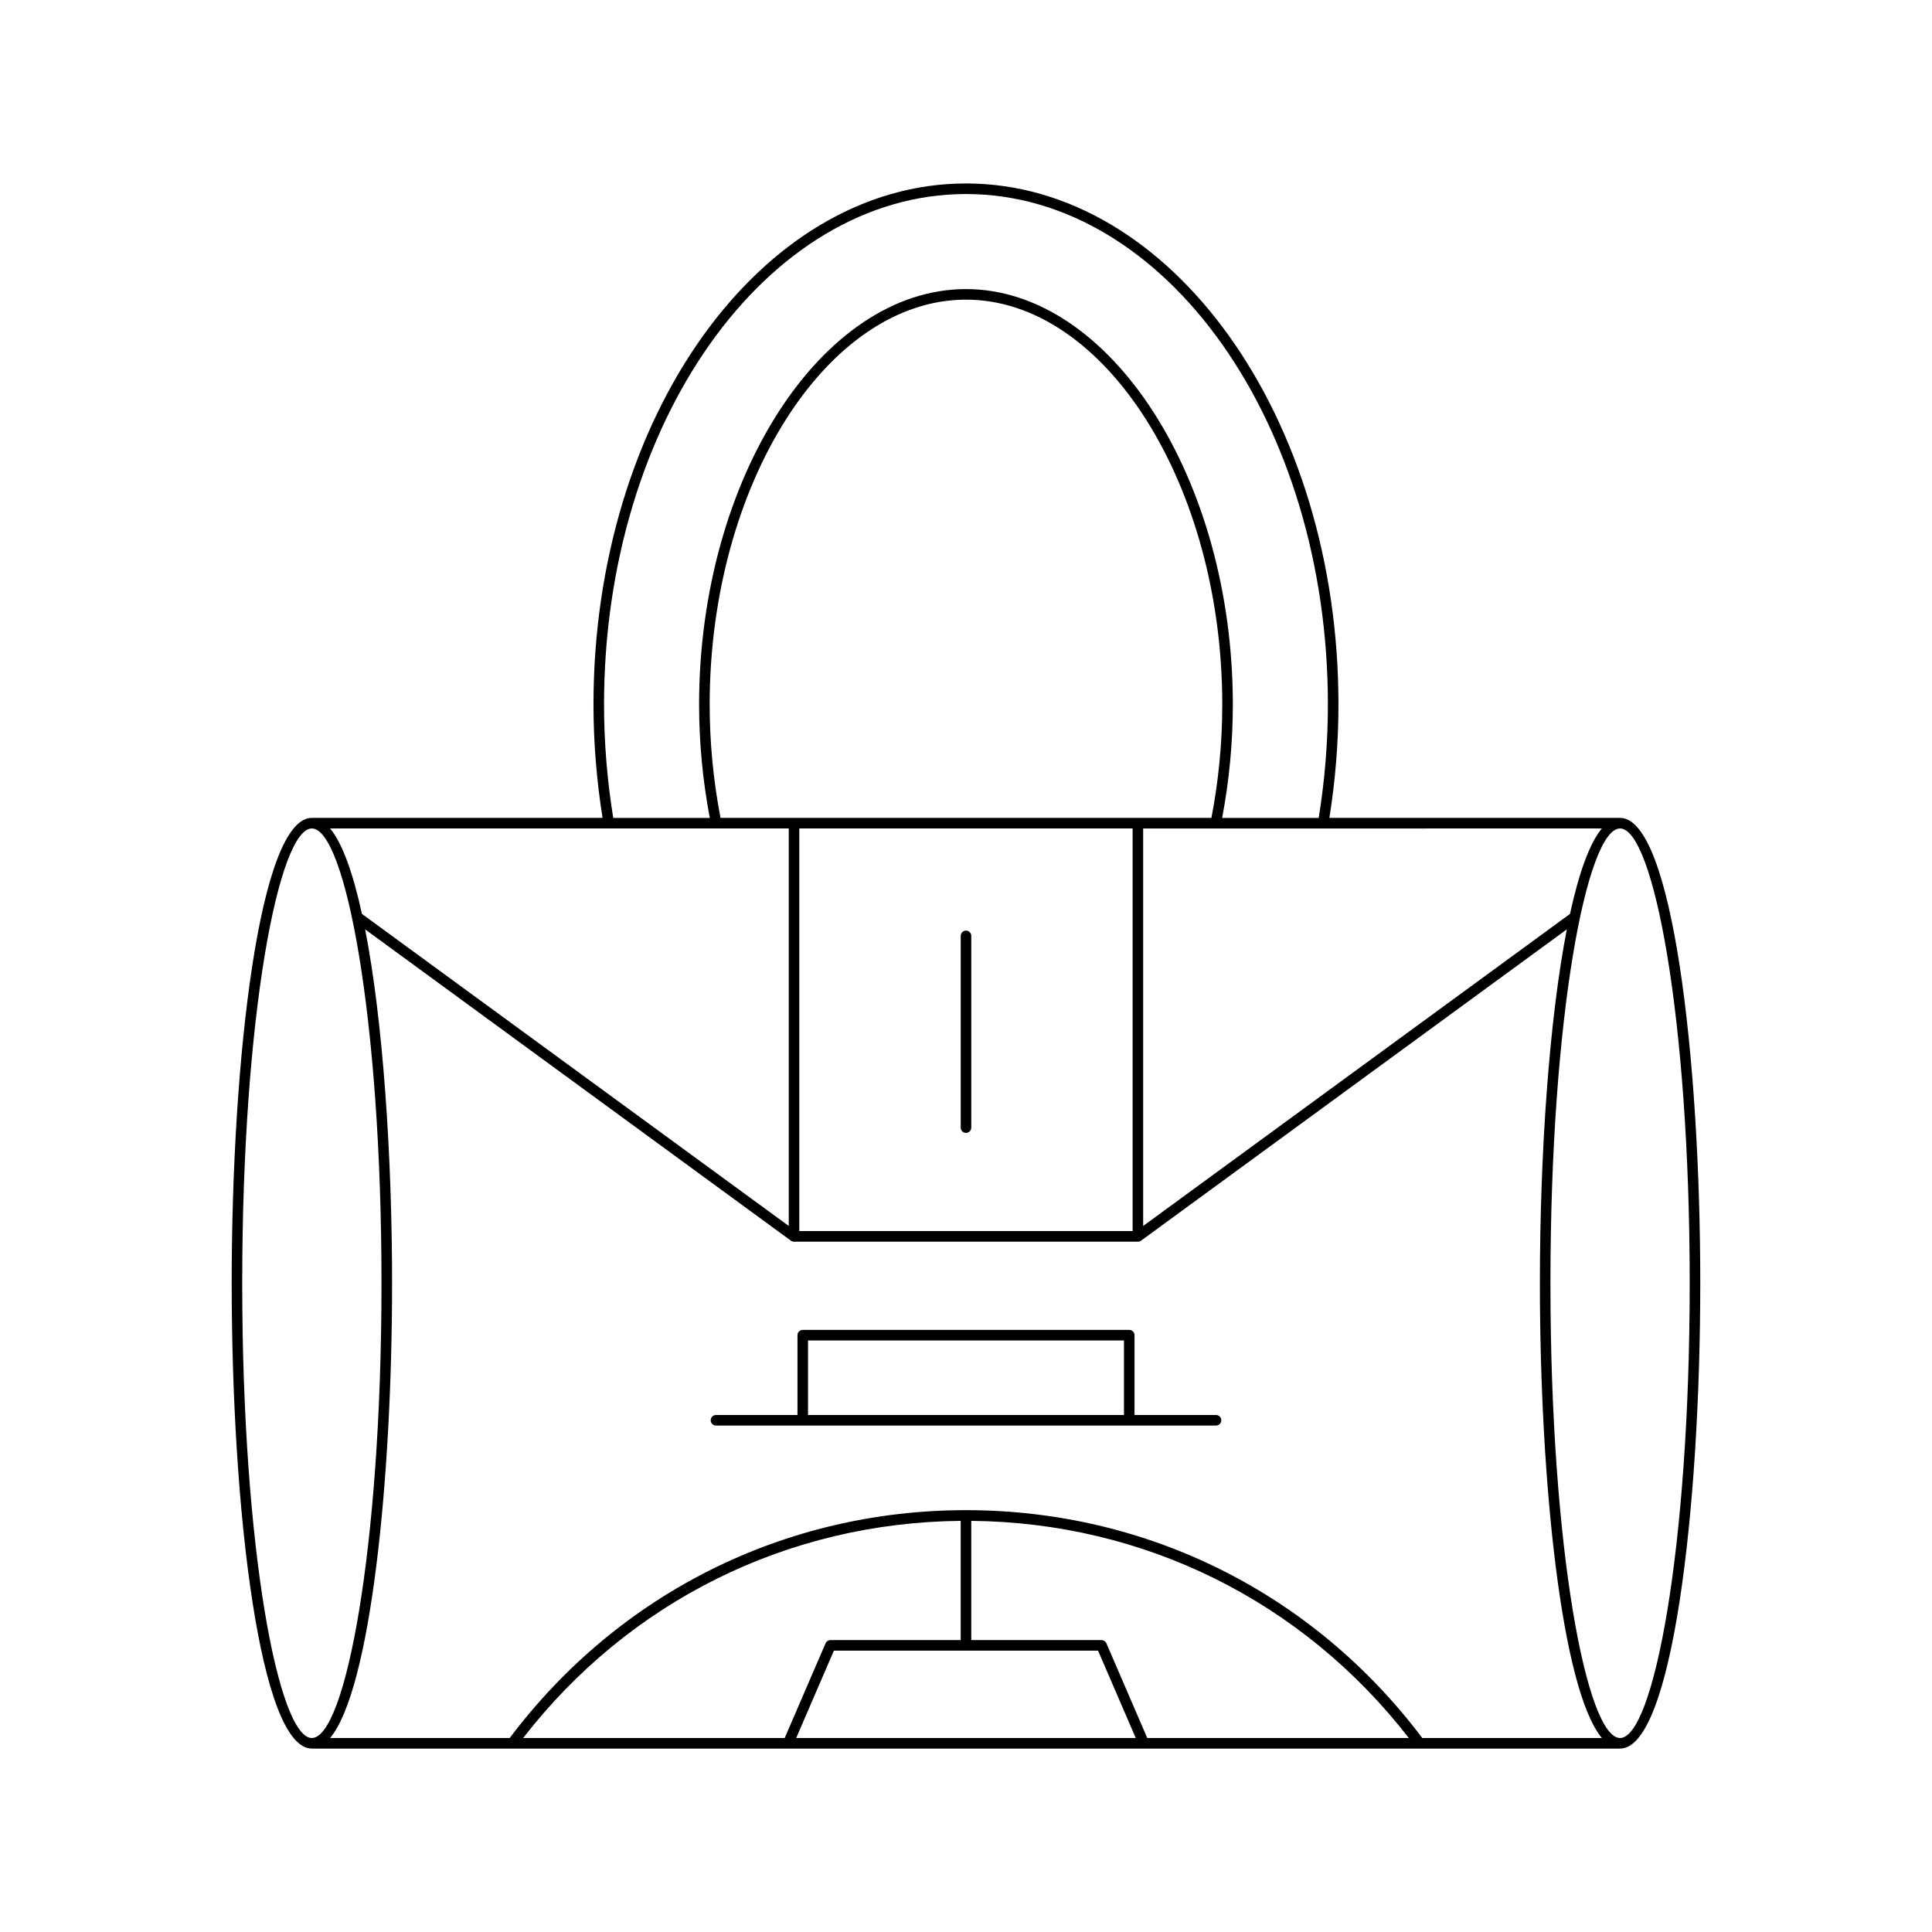 <?xml version="1.0" encoding="UTF-8"?>
<!-- Uploaded to: ICON Repo, www.svgrepo.com, Generator: ICON Repo Mixer Tools -->
<svg fill="#000000" width="800px" height="800px" version="1.1" viewBox="144 144 512 512" xmlns="http://www.w3.org/2000/svg">
 <g>
  <path d="m205.4 484.07c0 59.785 7.449 123.32 21.25 123.32h346.69c13.805 0 21.25-63.535 21.25-123.32 0-59.785-7.449-123.32-21.25-123.32l-77.039-0.004c1.578-9.91 2.406-20.004 2.406-30.039 0-76.145-44.281-138.09-98.711-138.09s-98.715 61.949-98.715 138.09c0 10.035 0.828 20.129 2.406 30.039h-77.039c-13.805 0-21.25 63.535-21.25 123.32zm77.242 120.52c28.082-36.234 70.102-57.125 115.95-57.543v31.594h-34.523c-0.559 0-1.062 0.332-1.285 0.848l-10.832 25.102zm72.359 0 9.988-23.152h70.008l9.988 23.152zm93.035 0-10.832-25.102c-0.223-0.516-0.727-0.848-1.285-0.848h-34.523v-31.594c45.855 0.418 87.871 21.309 115.96 57.547zm72.879 0c-28.887-38.375-72.91-60.383-120.92-60.383s-92.031 22.012-120.92 60.387h-47.594c10.699-12.879 16.422-68.137 16.422-120.52 0-34.258-2.449-69.723-7.137-93.781l112.84 82.5c0.25 0.18 0.539 0.27 0.824 0.27h91.129c0.285 0 0.578-0.086 0.824-0.27l112.84-82.504c-4.688 24.059-7.137 59.527-7.137 93.785 0 52.383 5.719 107.64 16.422 120.52zm-185.97-243.84c-1.891-9.828-2.875-19.922-2.875-30.039 0-58.164 31.105-107.3 67.922-107.3s67.922 49.141 67.922 107.3c0 10.117-0.98 20.211-2.875 30.039zm109.21 2.801v106.7h-88.332v-106.7zm129.18 0c8.727 0 18.453 49.496 18.453 120.52 0 71.023-9.727 120.52-18.453 120.52s-18.453-49.496-18.453-120.52c0-71.023 9.727-120.52 18.453-120.52zm-4.832 0c-3.293 3.965-6.113 11.969-8.441 22.648l-113.11 82.695v-105.34zm-168.51-168.13c52.887 0 95.914 60.691 95.914 135.3 0 10.031-0.832 20.129-2.438 30.039h-25.586c1.859-9.836 2.832-19.93 2.832-30.039 0-59.684-32.387-110.11-70.723-110.11s-70.723 50.418-70.723 110.11c0 10.109 0.977 20.203 2.832 30.039h-25.586c-1.602-9.91-2.438-20.008-2.438-30.039 0-74.605 43.023-135.3 95.914-135.3zm-46.965 168.13v105.34l-113.11-82.695c-2.328-10.68-5.148-18.684-8.441-22.648zm-107.93 120.52c0 71.023-9.727 120.52-18.453 120.52-8.727 0-18.453-49.496-18.453-120.52 0-71.023 9.727-120.52 18.453-120.52 8.727 0 18.453 49.496 18.453 120.52z"/>
  <path d="m400 444.23c0.773 0 1.398-0.629 1.398-1.398v-50.816c0-0.77-0.625-1.398-1.398-1.398s-1.398 0.629-1.398 1.398v50.816c-0.004 0.77 0.625 1.398 1.398 1.398z"/>
  <path d="m466.26 518.99h-21.598v-21.156c0-0.77-0.625-1.398-1.398-1.398h-86.527c-0.773 0-1.398 0.629-1.398 1.398v21.156h-21.598c-0.773 0-1.398 0.629-1.398 1.398s0.625 1.398 1.398 1.398h132.52c0.773 0 1.398-0.629 1.398-1.398s-0.625-1.398-1.398-1.398zm-24.395 0h-83.73v-19.758h83.727z"/>
 </g>
</svg>
